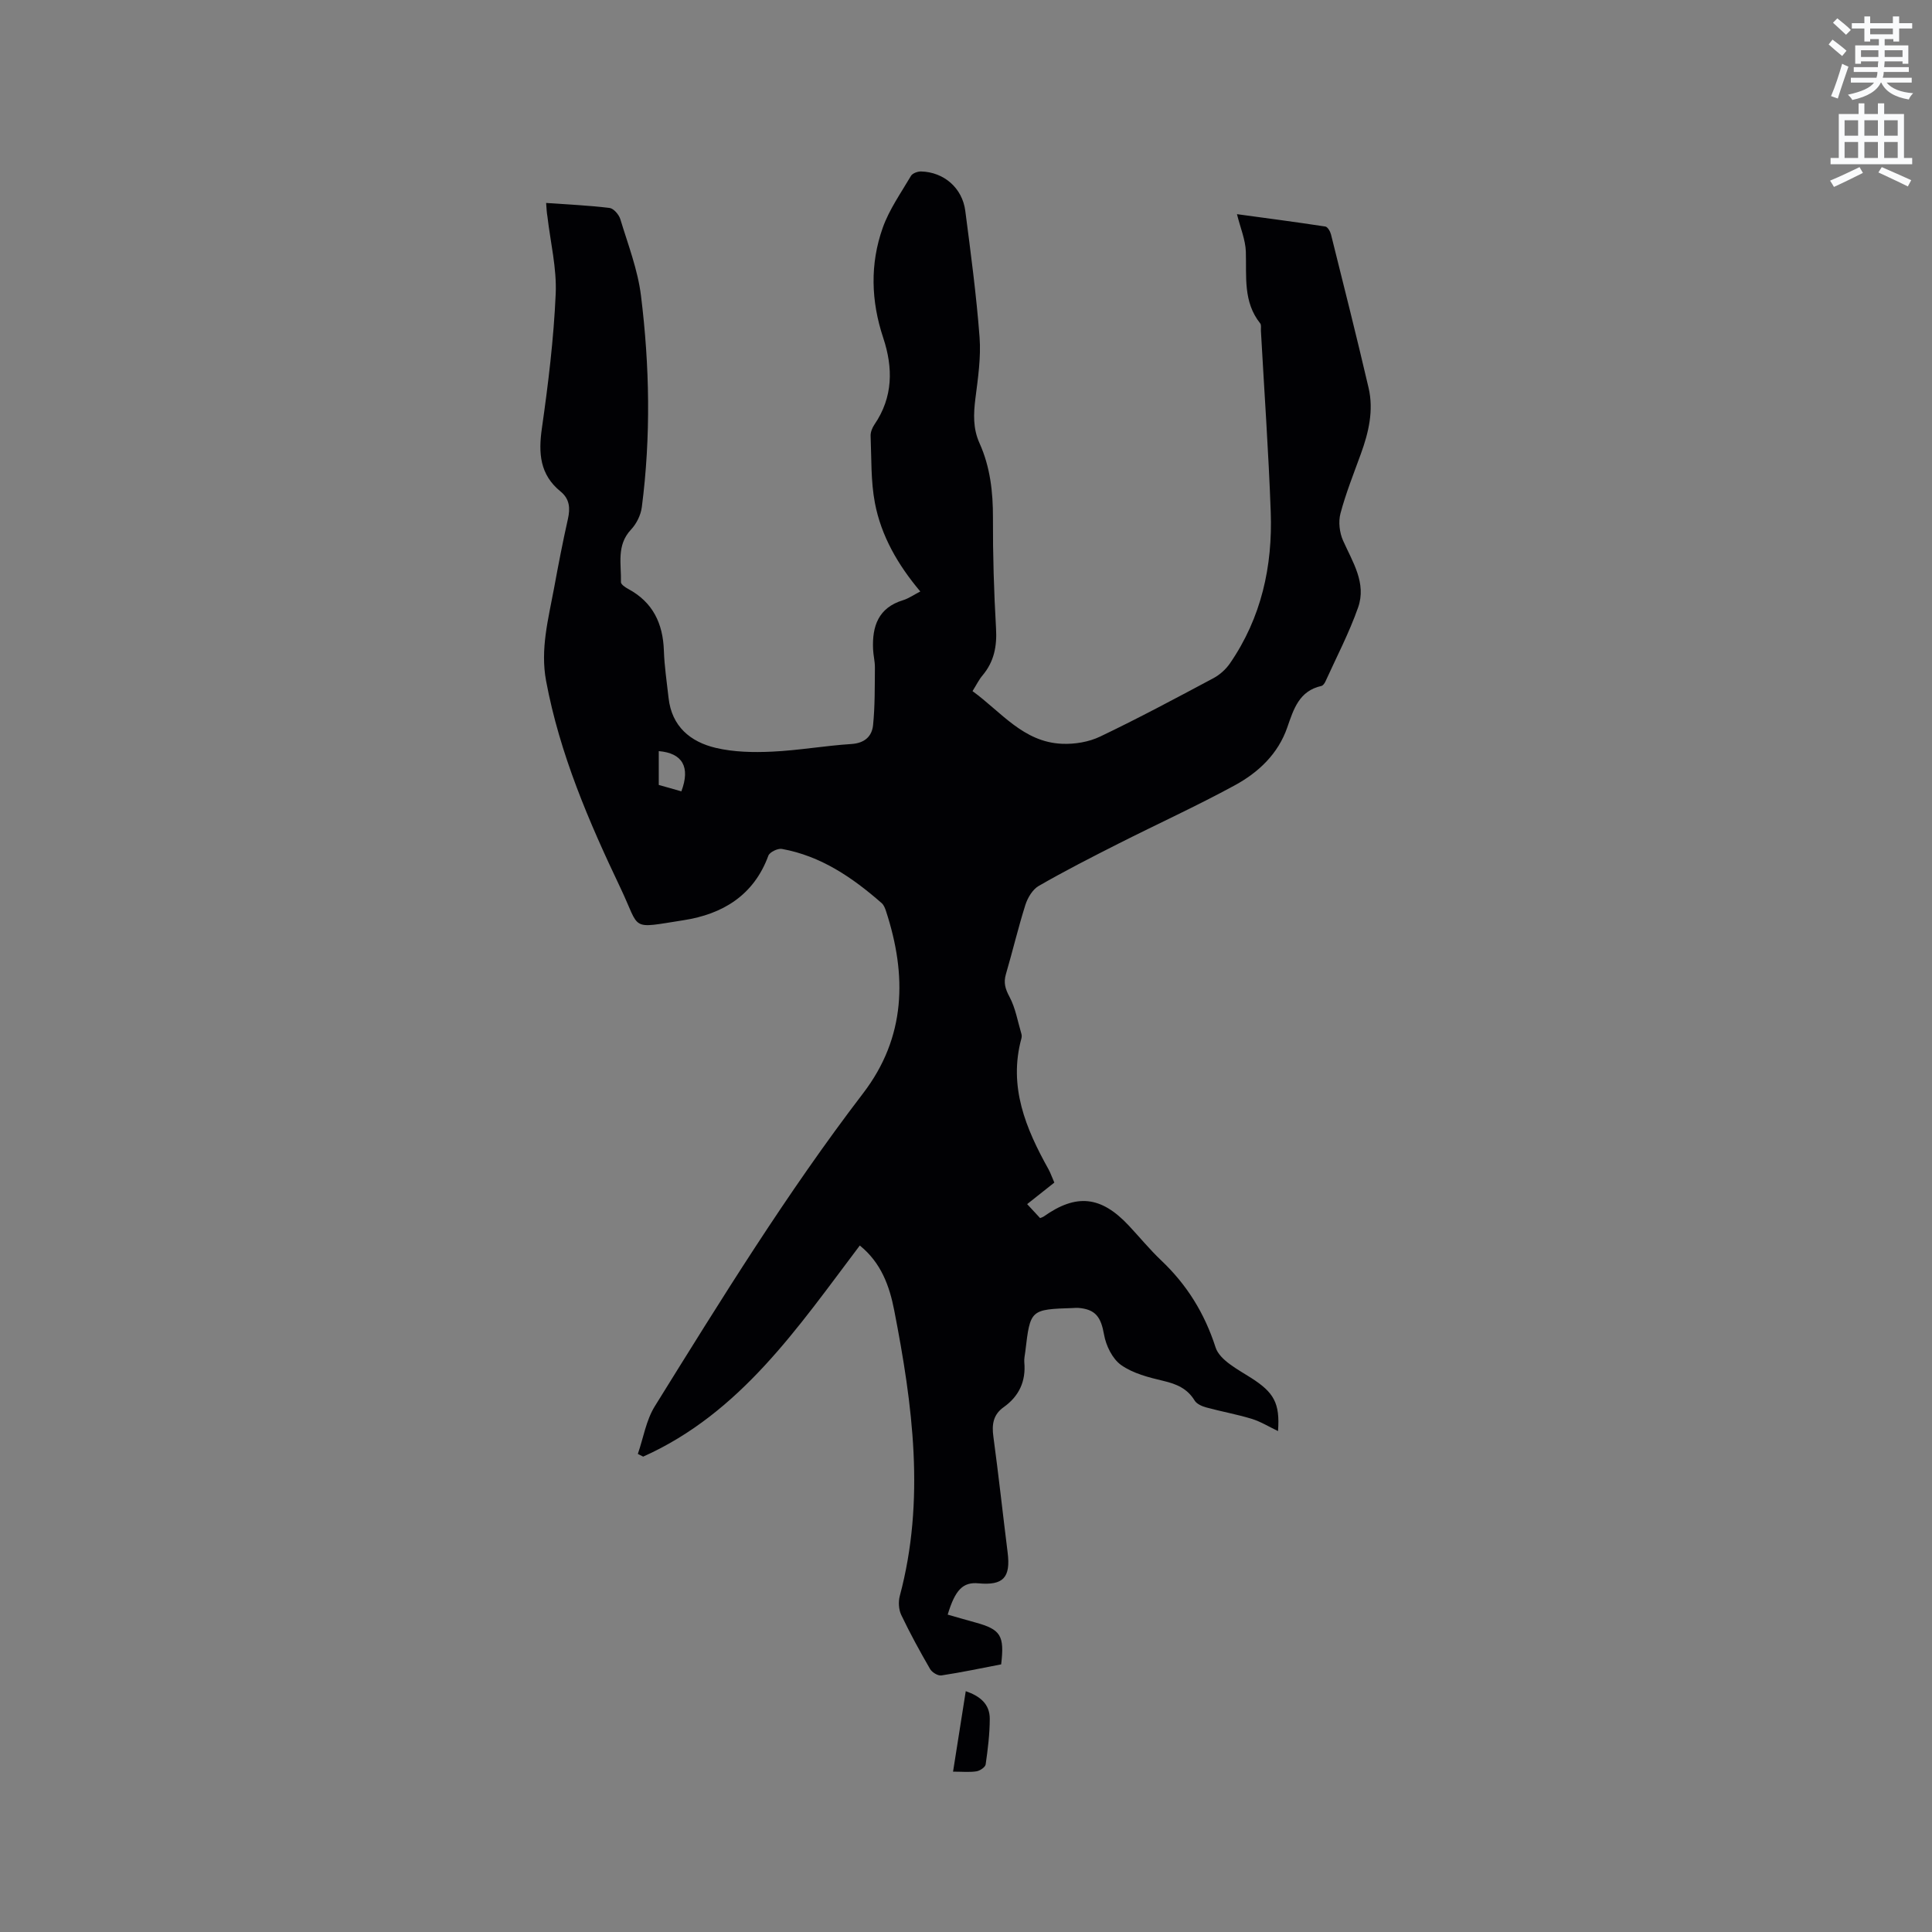 <svg enable-background="new 0 0 400 400" viewBox="0 0 400 400" xmlns="http://www.w3.org/2000/svg"><rect x="0" y="0" width="400" height="400" fill="#808080" stroke="none"/><path d="m378.6 9.2.8-1c.9.7 1.9 1.4 2.9 2.3l-.9 1.1c-1.1-.9-2-1.7-2.8-2.4zm.5 10.7c.9-2.1 1.6-4.3 2.3-6.7.4.2.8.4 1.3.6-.7 2.1-1.5 4.3-2.2 6.6zm.4-15.2.9-.9c1 .8 2 1.6 2.8 2.4l-1 1c-1-.9-1.9-1.8-2.7-2.5zm12.5-1.3h1.2v1.4h2.7v1.1h-2.7v2.7h-1.2v-.5h-1.8v1.3h4.9v3.8h-1.2v-.5h-3.7c0 .4-.1.9-.1 1.2h5.1v1h-5.2c0 .5-.1.9-.2 1.2h6v1h-5.2c1.1 1.3 2.9 2 5.5 2.2-.4.4-.7.8-.9 1.3-2.9-.5-4.8-1.6-5.7-3.5h-.1c-.8 1.7-2.7 2.9-5.9 3.6-.2-.4-.6-.8-.9-1.1 2.8-.6 4.6-1.4 5.4-2.5h-4.8v-1h5.3c.1-.3.2-.7.2-1.2h-4.9v-1h5c0-.4 0-.8.1-1.2h-3.6v.5h-1.2v-3.8h4.9v-1.3h-1.8v.5h-1.2v-2.7h-2.6v-1.1h2.6v-1.4h1.2v1.4h4.7v-1.4zm-6.7 8.4h3.6c0-.4 0-.9 0-1.4h-3.6zm1.9-4.7h4.7v-1.2h-4.7zm6.7 3.3h-3.7v1.4h3.7z" fill="#fafbfc"/><path d="m384.7 21.4h1.3v2.2h2.8v-2.2h1.3v2.2h4.1v9.1h1.7v1.3h-16.9v-1.3h1.7v-9.1h4.1v-2.2zm.3 13.2.7 1.2c-1.8.9-3.8 1.9-6 2.9-.2-.4-.5-.8-.8-1.3 2.4-1 4.4-2 6.1-2.8zm-3.1-6.5h2.8v-3.2h-2.8zm0 4.6h2.8v-3.3h-2.8zm4.1-4.6h2.8v-3.2h-2.8zm0 4.6h2.8v-3.3h-2.8zm3.6 1.9c2.1.9 4.1 1.8 6.1 2.7l-.7 1.3c-2.2-1.1-4.2-2-6.1-2.9zm3.3-9.7h-2.8v3.2h2.8zm-2.8 7.8h2.8v-3.3h-2.8z" fill="#fafbfc"/><g fill="#010104"><path d="m113.07 42.02c4.53.32 8.85.51 13.12 1.03.85.1 1.95 1.38 2.24 2.32 1.59 5.25 3.62 10.48 4.28 15.86 1.8 14.55 2.06 29.19.17 43.78-.21 1.63-1.1 3.43-2.23 4.63-3.07 3.26-1.99 7.17-2.09 10.89-.01.46.9 1.08 1.5 1.4 5.11 2.75 7.2 7.14 7.39 12.79.11 3.27.61 6.52.97 9.78.65 5.9 4.52 9.1 9.77 10.34 3.74.88 7.76.96 11.63.78 5.49-.25 10.95-1.23 16.45-1.58 2.75-.18 4.25-1.58 4.49-3.91.4-3.95.34-7.96.38-11.94.01-1.26-.33-2.52-.38-3.79-.21-4.75 1.09-8.57 6.19-10.13 1.18-.36 2.23-1.12 3.59-1.81-4.65-5.52-8.1-11.5-9.4-18.33-.86-4.52-.7-9.24-.89-13.88-.03-.78.34-1.69.79-2.35 3.88-5.67 3.88-11.76 1.82-17.96-2.53-7.62-2.76-15.28-.1-22.78 1.35-3.8 3.78-7.23 5.85-10.75.32-.54 1.39-.93 2.09-.91 4.72.12 8.54 3.42 9.15 8.14 1.13 8.71 2.3 17.43 2.96 26.19.31 4.17-.33 8.46-.86 12.65-.4 3.21-.53 6.22.85 9.28 2.21 4.9 2.8 10.1 2.78 15.48-.03 7.63.2 15.27.64 22.89.21 3.69-.41 6.87-2.8 9.71-.74.87-1.25 1.94-2.07 3.25 5.91 4.28 10.49 10.55 18.5 10.9 2.63.12 5.56-.36 7.92-1.49 7.93-3.79 15.68-7.94 23.44-12.08 1.33-.71 2.59-1.84 3.44-3.08 6.5-9.44 8.85-20.11 8.44-31.36-.45-12.5-1.34-24.98-2.03-37.47-.03-.53.12-1.22-.15-1.56-3.56-4.46-2.81-9.69-2.97-14.84-.08-2.47-1.13-4.91-1.84-7.77 6.1.83 12.21 1.63 18.3 2.56.47.07 1.01 1.01 1.17 1.64 2.64 10.58 5.31 21.15 7.78 31.76 1.09 4.68.01 9.25-1.61 13.7-1.48 4.08-3.1 8.12-4.21 12.3-.46 1.72-.2 3.97.53 5.61 1.99 4.46 4.89 8.82 3.12 13.86-1.85 5.26-4.46 10.25-6.77 15.34-.16.36-.5.83-.83.91-4.61 1.02-5.75 4.8-7.06 8.57-1.9 5.51-5.98 9.34-10.87 12-7.88 4.29-16.06 8.02-24.07 12.07-5.56 2.81-11.12 5.65-16.52 8.76-1.27.73-2.29 2.44-2.76 3.91-1.5 4.74-2.64 9.59-4.04 14.37-.51 1.76-.14 3.03.74 4.67 1.25 2.33 1.7 5.1 2.47 7.68.09.29.08.65 0 .95-2.72 9.98.9 18.64 5.61 27.08.4.73.67 1.53 1.21 2.76-1.76 1.39-3.59 2.84-5.63 4.46 1.19 1.28 1.95 2.1 2.68 2.89.35-.14.56-.19.73-.31 6.76-4.8 11.87-4.28 17.61 1.84 2.25 2.4 4.34 4.96 6.72 7.22 5.33 5.05 8.98 10.92 11.27 18.02.85 2.64 4.62 4.57 7.38 6.33 4.65 2.98 5.99 5.16 5.55 11-1.88-.9-3.6-1.97-5.46-2.54-3.08-.94-6.27-1.5-9.38-2.35-.89-.24-1.99-.72-2.42-1.43-1.52-2.49-3.74-3.43-6.47-4.07-3.04-.72-6.29-1.54-8.76-3.29-1.8-1.28-3.13-4.01-3.53-6.3-.64-3.6-1.72-5.25-5.38-5.53-.31-.02-.63.01-.95.03-8.94.29-8.94.29-9.97 9.01-.09.74-.27 1.49-.21 2.21.36 3.93-1.07 7.03-4.26 9.3-2.19 1.55-2.49 3.6-2.14 6.12 1.08 7.98 1.95 15.99 2.95 23.98.65 5.19-.9 6.86-6.05 6.38-3.18-.3-4.81 1.32-6.36 6.48 1.9.54 3.8 1.1 5.71 1.62 5.28 1.45 6.07 2.69 5.36 8.68-4.07.78-8.2 1.66-12.37 2.29-.72.11-1.94-.63-2.34-1.32-2.12-3.66-4.16-7.39-5.98-11.21-.53-1.11-.62-2.71-.3-3.92 5.31-19.85 2.67-39.54-1.16-59.18-.97-4.97-2.69-9.81-7.12-13.38-12.81 16.95-24.68 34.68-44.85 43.71-.37-.19-.73-.38-1.1-.56 1.14-3.3 1.71-6.96 3.5-9.85 13.7-22.06 27.33-44.16 43.14-64.82 8.88-11.6 9.1-24.42 4.73-37.74-.19-.58-.45-1.24-.89-1.63-6.04-5.29-12.57-9.76-20.66-11.22-.85-.15-2.53.66-2.8 1.4-3.02 8.24-9.5 12.11-17.55 13.36-11.3 1.76-8.85 2.18-13.05-6.64-6.56-13.76-12.59-27.77-15.42-42.92-1.23-6.59.48-12.85 1.65-19.18.88-4.79 1.8-9.58 2.87-14.33.51-2.26.35-4.17-1.53-5.7-4.28-3.48-4.6-7.91-3.86-13.07 1.32-9.23 2.45-18.52 2.86-27.82.24-5.31-1.09-10.68-1.71-16.03-.15-.8-.18-1.62-.27-2.81zm28 121.82c1.91-5.07.2-7.92-4.68-8.33v7c1.56.45 3.05.87 4.68 1.33z"/><path d="m197.32 366.8c.91-5.74 1.74-11.03 2.63-16.66 2.94 1.01 4.98 2.65 4.97 5.73-.01 3.15-.4 6.31-.85 9.43-.08.58-1.18 1.32-1.89 1.43-1.43.23-2.92.07-4.86.07z"/></g></svg>